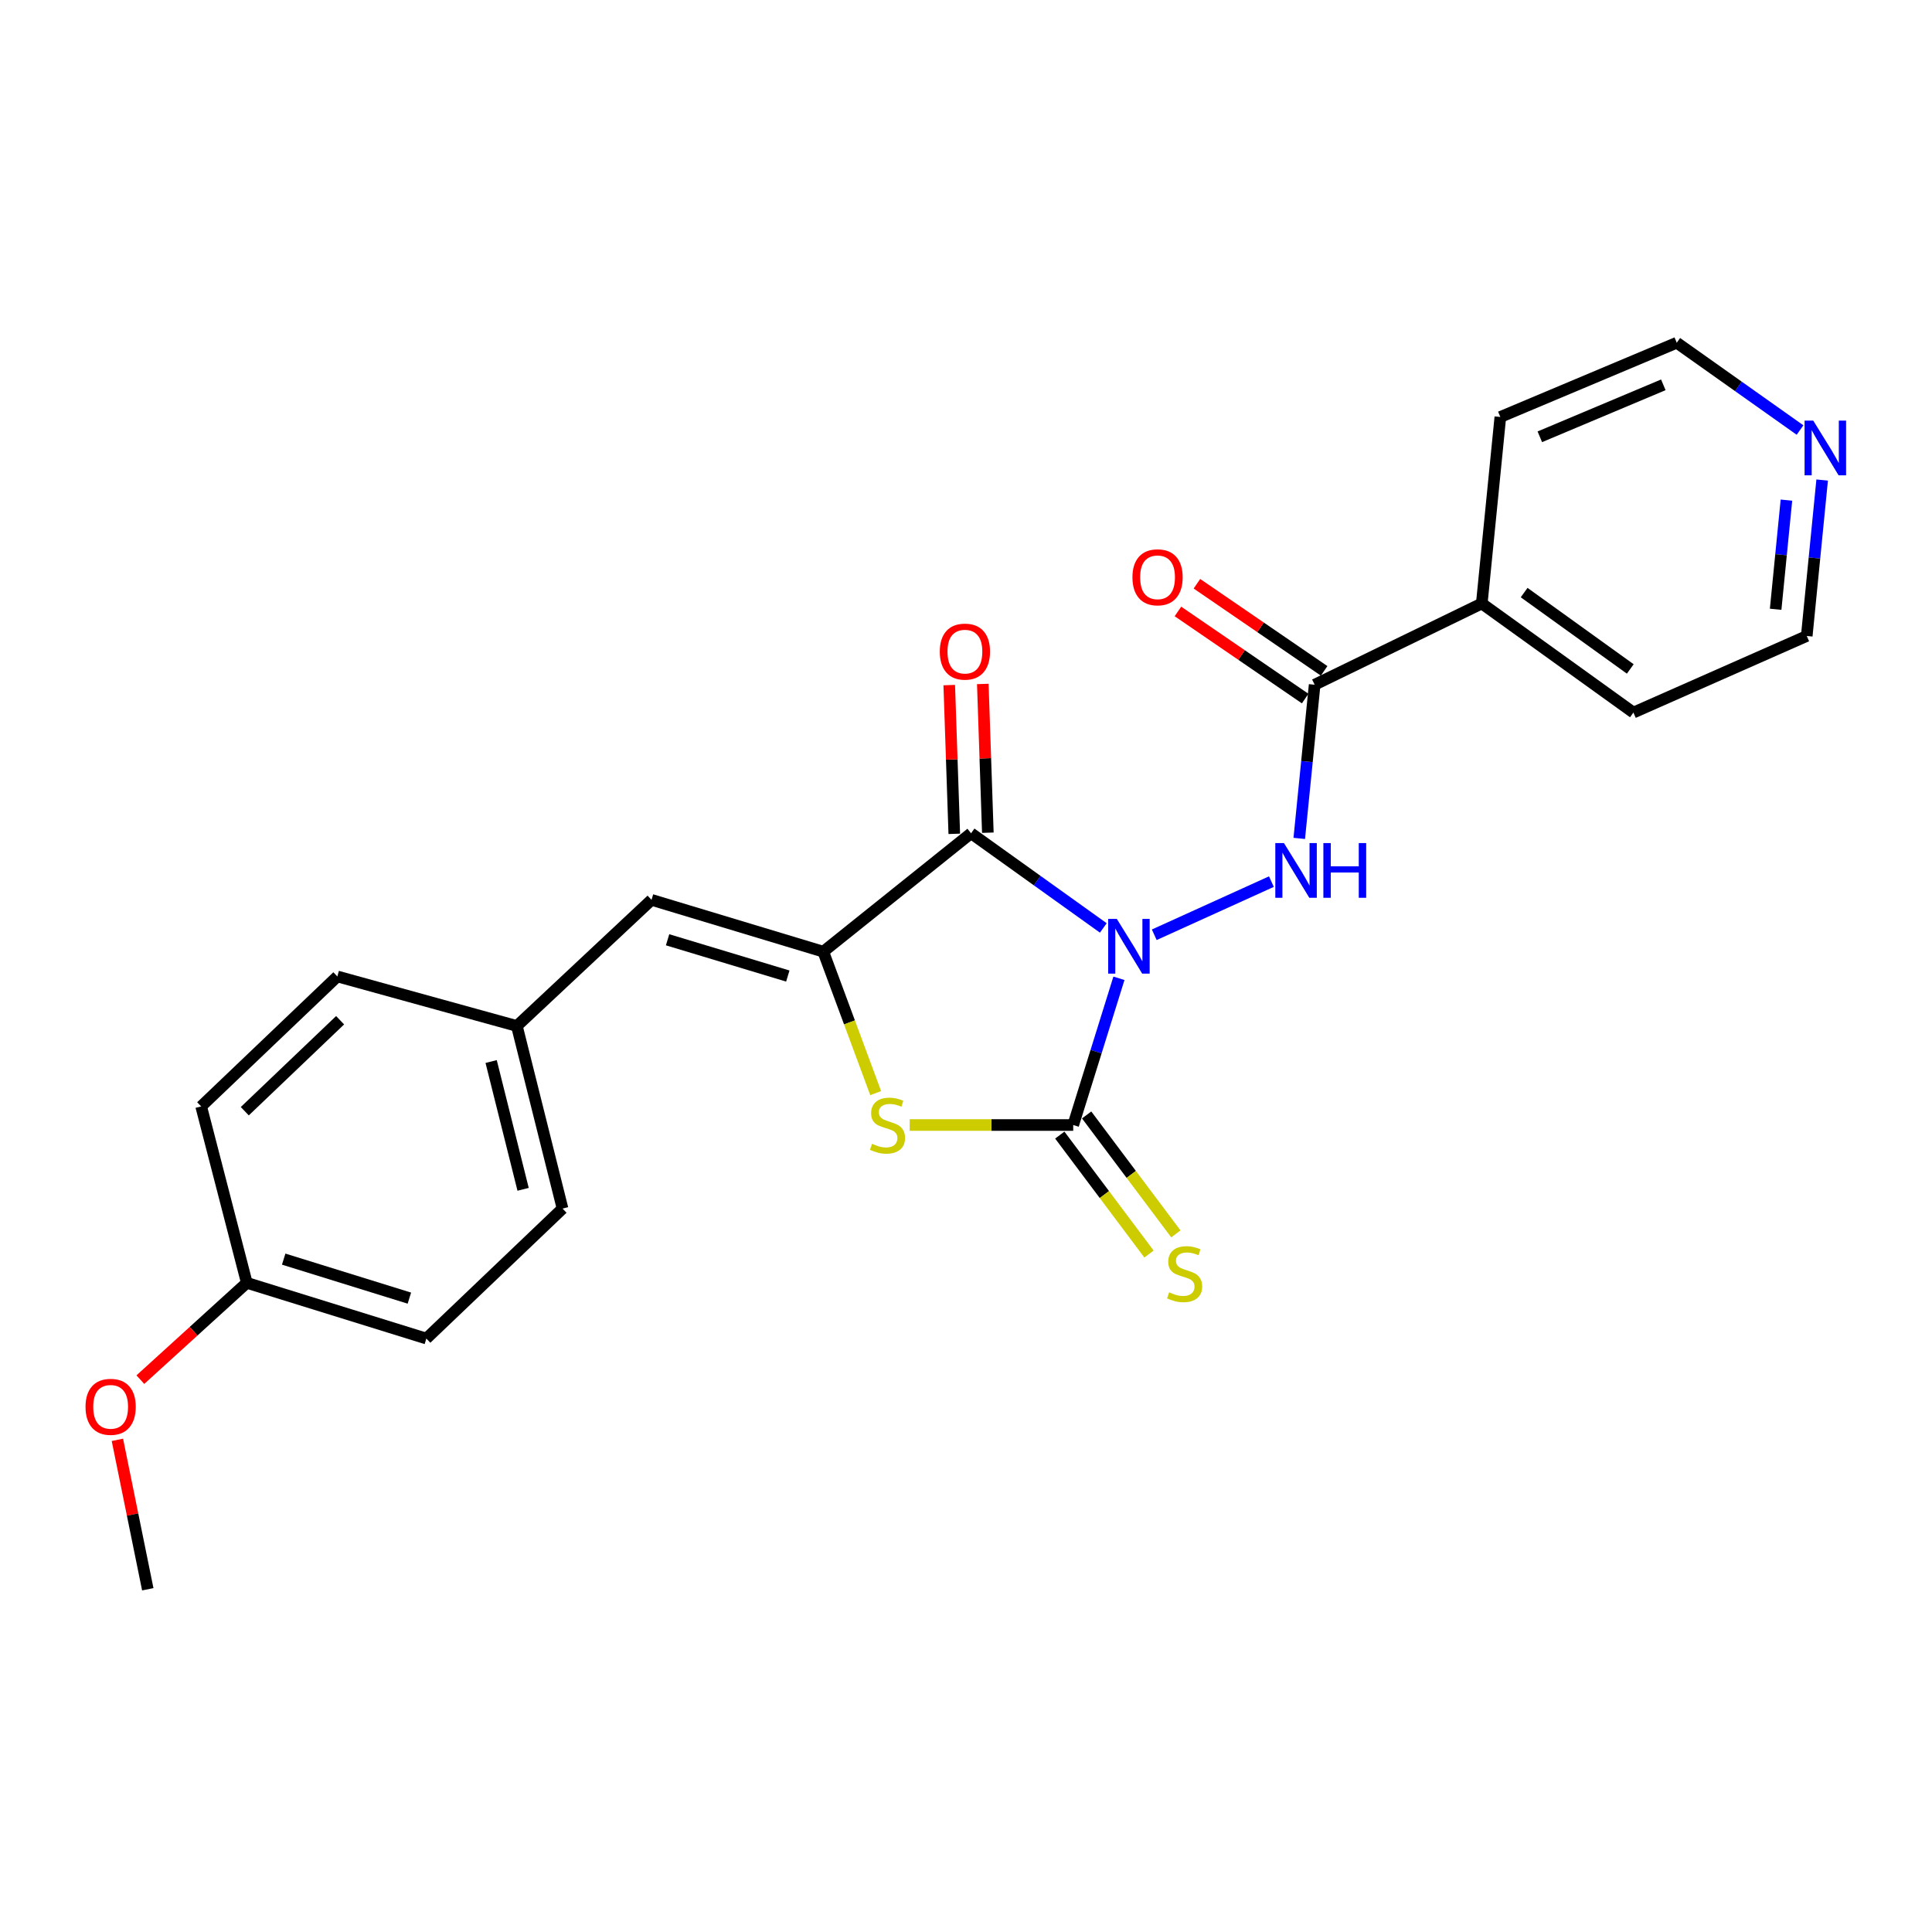 <?xml version='1.0' encoding='iso-8859-1'?>
<svg version='1.1' baseProfile='full'
              xmlns='http://www.w3.org/2000/svg'
                      xmlns:rdkit='http://www.rdkit.org/xml'
                      xmlns:xlink='http://www.w3.org/1999/xlink'
                  xml:space='preserve'
width='1000px' height='1000px' viewBox='0 0 1000 1000'>
<!-- END OF HEADER -->
<rect style='opacity:1.0;fill:#FFFFFF;stroke:none' width='1000' height='1000' x='0' y='0'> </rect>
<path class='bond-0' d='M 571.075,480.299 L 536.848,455.799' style='fill:none;fill-rule:evenodd;stroke:#0000FF;stroke-width:6px;stroke-linecap:butt;stroke-linejoin:miter;stroke-opacity:1' />
<path class='bond-0' d='M 536.848,455.799 L 502.62,431.299' style='fill:none;fill-rule:evenodd;stroke:#000000;stroke-width:6px;stroke-linecap:butt;stroke-linejoin:miter;stroke-opacity:1' />
<path class='bond-1' d='M 579.16,506.367 L 567.327,544.336' style='fill:none;fill-rule:evenodd;stroke:#0000FF;stroke-width:6px;stroke-linecap:butt;stroke-linejoin:miter;stroke-opacity:1' />
<path class='bond-1' d='M 567.327,544.336 L 555.495,582.306' style='fill:none;fill-rule:evenodd;stroke:#000000;stroke-width:6px;stroke-linecap:butt;stroke-linejoin:miter;stroke-opacity:1' />
<path class='bond-4' d='M 597.442,483.834 L 658.078,456.321' style='fill:none;fill-rule:evenodd;stroke:#0000FF;stroke-width:6px;stroke-linecap:butt;stroke-linejoin:miter;stroke-opacity:1' />
<path class='bond-2' d='M 502.62,431.299 L 426.127,492.584' style='fill:none;fill-rule:evenodd;stroke:#000000;stroke-width:6px;stroke-linecap:butt;stroke-linejoin:miter;stroke-opacity:1' />
<path class='bond-8' d='M 511.305,431.005 L 510.002,392.509' style='fill:none;fill-rule:evenodd;stroke:#000000;stroke-width:6px;stroke-linecap:butt;stroke-linejoin:miter;stroke-opacity:1' />
<path class='bond-8' d='M 510.002,392.509 L 508.698,354.014' style='fill:none;fill-rule:evenodd;stroke:#FF0000;stroke-width:6px;stroke-linecap:butt;stroke-linejoin:miter;stroke-opacity:1' />
<path class='bond-8' d='M 493.935,431.593 L 492.631,393.098' style='fill:none;fill-rule:evenodd;stroke:#000000;stroke-width:6px;stroke-linecap:butt;stroke-linejoin:miter;stroke-opacity:1' />
<path class='bond-8' d='M 492.631,393.098 L 491.328,354.602' style='fill:none;fill-rule:evenodd;stroke:#FF0000;stroke-width:6px;stroke-linecap:butt;stroke-linejoin:miter;stroke-opacity:1' />
<path class='bond-3' d='M 555.495,582.306 L 513.175,582.306' style='fill:none;fill-rule:evenodd;stroke:#000000;stroke-width:6px;stroke-linecap:butt;stroke-linejoin:miter;stroke-opacity:1' />
<path class='bond-3' d='M 513.175,582.306 L 470.855,582.306' style='fill:none;fill-rule:evenodd;stroke:#CCCC00;stroke-width:6px;stroke-linecap:butt;stroke-linejoin:miter;stroke-opacity:1' />
<path class='bond-7' d='M 548.543,587.52 L 571.634,618.306' style='fill:none;fill-rule:evenodd;stroke:#000000;stroke-width:6px;stroke-linecap:butt;stroke-linejoin:miter;stroke-opacity:1' />
<path class='bond-7' d='M 571.634,618.306 L 594.725,649.091' style='fill:none;fill-rule:evenodd;stroke:#CCCC00;stroke-width:6px;stroke-linecap:butt;stroke-linejoin:miter;stroke-opacity:1' />
<path class='bond-7' d='M 562.447,577.091 L 585.538,607.877' style='fill:none;fill-rule:evenodd;stroke:#000000;stroke-width:6px;stroke-linecap:butt;stroke-linejoin:miter;stroke-opacity:1' />
<path class='bond-7' d='M 585.538,607.877 L 608.629,638.662' style='fill:none;fill-rule:evenodd;stroke:#CCCC00;stroke-width:6px;stroke-linecap:butt;stroke-linejoin:miter;stroke-opacity:1' />
<path class='bond-6' d='M 426.127,492.584 L 337.226,465.761' style='fill:none;fill-rule:evenodd;stroke:#000000;stroke-width:6px;stroke-linecap:butt;stroke-linejoin:miter;stroke-opacity:1' />
<path class='bond-6' d='M 407.771,505.2 L 345.541,486.424' style='fill:none;fill-rule:evenodd;stroke:#000000;stroke-width:6px;stroke-linecap:butt;stroke-linejoin:miter;stroke-opacity:1' />
<path class='bond-24' d='M 426.127,492.584 L 439.69,529.189' style='fill:none;fill-rule:evenodd;stroke:#000000;stroke-width:6px;stroke-linecap:butt;stroke-linejoin:miter;stroke-opacity:1' />
<path class='bond-24' d='M 439.69,529.189 L 453.253,565.794' style='fill:none;fill-rule:evenodd;stroke:#CCCC00;stroke-width:6px;stroke-linecap:butt;stroke-linejoin:miter;stroke-opacity:1' />
<path class='bond-5' d='M 672.493,433.958 L 676.477,394.184' style='fill:none;fill-rule:evenodd;stroke:#0000FF;stroke-width:6px;stroke-linecap:butt;stroke-linejoin:miter;stroke-opacity:1' />
<path class='bond-5' d='M 676.477,394.184 L 680.46,354.41' style='fill:none;fill-rule:evenodd;stroke:#000000;stroke-width:6px;stroke-linecap:butt;stroke-linejoin:miter;stroke-opacity:1' />
<path class='bond-9' d='M 685.37,347.24 L 652.447,324.693' style='fill:none;fill-rule:evenodd;stroke:#000000;stroke-width:6px;stroke-linecap:butt;stroke-linejoin:miter;stroke-opacity:1' />
<path class='bond-9' d='M 652.447,324.693 L 619.523,302.145' style='fill:none;fill-rule:evenodd;stroke:#FF0000;stroke-width:6px;stroke-linecap:butt;stroke-linejoin:miter;stroke-opacity:1' />
<path class='bond-9' d='M 675.55,361.58 L 642.626,339.033' style='fill:none;fill-rule:evenodd;stroke:#000000;stroke-width:6px;stroke-linecap:butt;stroke-linejoin:miter;stroke-opacity:1' />
<path class='bond-9' d='M 642.626,339.033 L 609.702,316.485' style='fill:none;fill-rule:evenodd;stroke:#FF0000;stroke-width:6px;stroke-linecap:butt;stroke-linejoin:miter;stroke-opacity:1' />
<path class='bond-10' d='M 680.46,354.41 L 766.966,312.359' style='fill:none;fill-rule:evenodd;stroke:#000000;stroke-width:6px;stroke-linecap:butt;stroke-linejoin:miter;stroke-opacity:1' />
<path class='bond-12' d='M 337.226,465.761 L 267.531,531.053' style='fill:none;fill-rule:evenodd;stroke:#000000;stroke-width:6px;stroke-linecap:butt;stroke-linejoin:miter;stroke-opacity:1' />
<path class='bond-21' d='M 766.966,312.359 L 776.574,215.83' style='fill:none;fill-rule:evenodd;stroke:#000000;stroke-width:6px;stroke-linecap:butt;stroke-linejoin:miter;stroke-opacity:1' />
<path class='bond-22' d='M 766.966,312.359 L 845.448,368.826' style='fill:none;fill-rule:evenodd;stroke:#000000;stroke-width:6px;stroke-linecap:butt;stroke-linejoin:miter;stroke-opacity:1' />
<path class='bond-22' d='M 788.889,306.721 L 843.827,346.248' style='fill:none;fill-rule:evenodd;stroke:#000000;stroke-width:6px;stroke-linecap:butt;stroke-linejoin:miter;stroke-opacity:1' />
<path class='bond-11' d='M 943.146,248.464 L 939.158,288.822' style='fill:none;fill-rule:evenodd;stroke:#0000FF;stroke-width:6px;stroke-linecap:butt;stroke-linejoin:miter;stroke-opacity:1' />
<path class='bond-11' d='M 939.158,288.822 L 935.17,329.18' style='fill:none;fill-rule:evenodd;stroke:#000000;stroke-width:6px;stroke-linecap:butt;stroke-linejoin:miter;stroke-opacity:1' />
<path class='bond-11' d='M 924.654,258.862 L 921.862,287.112' style='fill:none;fill-rule:evenodd;stroke:#0000FF;stroke-width:6px;stroke-linecap:butt;stroke-linejoin:miter;stroke-opacity:1' />
<path class='bond-11' d='M 921.862,287.112 L 919.07,315.363' style='fill:none;fill-rule:evenodd;stroke:#000000;stroke-width:6px;stroke-linecap:butt;stroke-linejoin:miter;stroke-opacity:1' />
<path class='bond-25' d='M 931.691,222.585 L 899.79,199.992' style='fill:none;fill-rule:evenodd;stroke:#0000FF;stroke-width:6px;stroke-linecap:butt;stroke-linejoin:miter;stroke-opacity:1' />
<path class='bond-25' d='M 899.79,199.992 L 867.889,177.4' style='fill:none;fill-rule:evenodd;stroke:#000000;stroke-width:6px;stroke-linecap:butt;stroke-linejoin:miter;stroke-opacity:1' />
<path class='bond-14' d='M 267.531,531.053 L 174.613,505.407' style='fill:none;fill-rule:evenodd;stroke:#000000;stroke-width:6px;stroke-linecap:butt;stroke-linejoin:miter;stroke-opacity:1' />
<path class='bond-15' d='M 267.531,531.053 L 291.168,625.554' style='fill:none;fill-rule:evenodd;stroke:#000000;stroke-width:6px;stroke-linecap:butt;stroke-linejoin:miter;stroke-opacity:1' />
<path class='bond-15' d='M 254.215,549.446 L 270.761,615.596' style='fill:none;fill-rule:evenodd;stroke:#000000;stroke-width:6px;stroke-linecap:butt;stroke-linejoin:miter;stroke-opacity:1' />
<path class='bond-13' d='M 127.744,663.994 L 220.681,692.836' style='fill:none;fill-rule:evenodd;stroke:#000000;stroke-width:6px;stroke-linecap:butt;stroke-linejoin:miter;stroke-opacity:1' />
<path class='bond-13' d='M 146.836,651.721 L 211.892,671.91' style='fill:none;fill-rule:evenodd;stroke:#000000;stroke-width:6px;stroke-linecap:butt;stroke-linejoin:miter;stroke-opacity:1' />
<path class='bond-18' d='M 127.744,663.994 L 100.196,689.047' style='fill:none;fill-rule:evenodd;stroke:#000000;stroke-width:6px;stroke-linecap:butt;stroke-linejoin:miter;stroke-opacity:1' />
<path class='bond-18' d='M 100.196,689.047 L 72.648,714.1' style='fill:none;fill-rule:evenodd;stroke:#FF0000;stroke-width:6px;stroke-linecap:butt;stroke-linejoin:miter;stroke-opacity:1' />
<path class='bond-26' d='M 127.744,663.994 L 104.126,572.679' style='fill:none;fill-rule:evenodd;stroke:#000000;stroke-width:6px;stroke-linecap:butt;stroke-linejoin:miter;stroke-opacity:1' />
<path class='bond-17' d='M 174.613,505.407 L 104.126,572.679' style='fill:none;fill-rule:evenodd;stroke:#000000;stroke-width:6px;stroke-linecap:butt;stroke-linejoin:miter;stroke-opacity:1' />
<path class='bond-17' d='M 176.04,528.071 L 126.699,575.162' style='fill:none;fill-rule:evenodd;stroke:#000000;stroke-width:6px;stroke-linecap:butt;stroke-linejoin:miter;stroke-opacity:1' />
<path class='bond-16' d='M 291.168,625.554 L 220.681,692.836' style='fill:none;fill-rule:evenodd;stroke:#000000;stroke-width:6px;stroke-linecap:butt;stroke-linejoin:miter;stroke-opacity:1' />
<path class='bond-23' d='M 60.759,745.26 L 68.625,783.93' style='fill:none;fill-rule:evenodd;stroke:#FF0000;stroke-width:6px;stroke-linecap:butt;stroke-linejoin:miter;stroke-opacity:1' />
<path class='bond-23' d='M 68.625,783.93 L 76.491,822.6' style='fill:none;fill-rule:evenodd;stroke:#000000;stroke-width:6px;stroke-linecap:butt;stroke-linejoin:miter;stroke-opacity:1' />
<path class='bond-19' d='M 935.17,329.18 L 845.448,368.826' style='fill:none;fill-rule:evenodd;stroke:#000000;stroke-width:6px;stroke-linecap:butt;stroke-linejoin:miter;stroke-opacity:1' />
<path class='bond-20' d='M 867.889,177.4 L 776.574,215.83' style='fill:none;fill-rule:evenodd;stroke:#000000;stroke-width:6px;stroke-linecap:butt;stroke-linejoin:miter;stroke-opacity:1' />
<path class='bond-20' d='M 860.933,199.184 L 797.013,226.085' style='fill:none;fill-rule:evenodd;stroke:#000000;stroke-width:6px;stroke-linecap:butt;stroke-linejoin:miter;stroke-opacity:1' />
<path  class='atom-0' d='M 578.067 475.624
L 587.347 490.624
Q 588.267 492.104, 589.747 494.784
Q 591.227 497.464, 591.307 497.624
L 591.307 475.624
L 595.067 475.624
L 595.067 503.944
L 591.187 503.944
L 581.227 487.544
Q 580.067 485.624, 578.827 483.424
Q 577.627 481.224, 577.267 480.544
L 577.267 503.944
L 573.587 503.944
L 573.587 475.624
L 578.067 475.624
' fill='#0000FF'/>
<path  class='atom-4' d='M 451.372 592.026
Q 451.692 592.146, 453.012 592.706
Q 454.332 593.266, 455.772 593.626
Q 457.252 593.946, 458.692 593.946
Q 461.372 593.946, 462.932 592.666
Q 464.492 591.346, 464.492 589.066
Q 464.492 587.506, 463.692 586.546
Q 462.932 585.586, 461.732 585.066
Q 460.532 584.546, 458.532 583.946
Q 456.012 583.186, 454.492 582.466
Q 453.012 581.746, 451.932 580.226
Q 450.892 578.706, 450.892 576.146
Q 450.892 572.586, 453.292 570.386
Q 455.732 568.186, 460.532 568.186
Q 463.812 568.186, 467.532 569.746
L 466.612 572.826
Q 463.212 571.426, 460.652 571.426
Q 457.892 571.426, 456.372 572.586
Q 454.852 573.706, 454.892 575.666
Q 454.892 577.186, 455.652 578.106
Q 456.452 579.026, 457.572 579.546
Q 458.732 580.066, 460.652 580.666
Q 463.212 581.466, 464.732 582.266
Q 466.252 583.066, 467.332 584.706
Q 468.452 586.306, 468.452 589.066
Q 468.452 592.986, 465.812 595.106
Q 463.212 597.186, 458.852 597.186
Q 456.332 597.186, 454.412 596.626
Q 452.532 596.106, 450.292 595.186
L 451.372 592.026
' fill='#CCCC00'/>
<path  class='atom-5' d='M 664.573 436.373
L 673.853 451.373
Q 674.773 452.853, 676.253 455.533
Q 677.733 458.213, 677.813 458.373
L 677.813 436.373
L 681.573 436.373
L 681.573 464.693
L 677.693 464.693
L 667.733 448.293
Q 666.573 446.373, 665.333 444.173
Q 664.133 441.973, 663.773 441.293
L 663.773 464.693
L 660.093 464.693
L 660.093 436.373
L 664.573 436.373
' fill='#0000FF'/>
<path  class='atom-5' d='M 684.973 436.373
L 688.813 436.373
L 688.813 448.413
L 703.293 448.413
L 703.293 436.373
L 707.133 436.373
L 707.133 464.693
L 703.293 464.693
L 703.293 451.613
L 688.813 451.613
L 688.813 464.693
L 684.973 464.693
L 684.973 436.373
' fill='#0000FF'/>
<path  class='atom-8' d='M 605.159 668.905
Q 605.479 669.025, 606.799 669.585
Q 608.119 670.145, 609.559 670.505
Q 611.039 670.825, 612.479 670.825
Q 615.159 670.825, 616.719 669.545
Q 618.279 668.225, 618.279 665.945
Q 618.279 664.385, 617.479 663.425
Q 616.719 662.465, 615.519 661.945
Q 614.319 661.425, 612.319 660.825
Q 609.799 660.065, 608.279 659.345
Q 606.799 658.625, 605.719 657.105
Q 604.679 655.585, 604.679 653.025
Q 604.679 649.465, 607.079 647.265
Q 609.519 645.065, 614.319 645.065
Q 617.599 645.065, 621.319 646.625
L 620.399 649.705
Q 616.999 648.305, 614.439 648.305
Q 611.679 648.305, 610.159 649.465
Q 608.639 650.585, 608.679 652.545
Q 608.679 654.065, 609.439 654.985
Q 610.239 655.905, 611.359 656.425
Q 612.519 656.945, 614.439 657.545
Q 616.999 658.345, 618.519 659.145
Q 620.039 659.945, 621.119 661.585
Q 622.239 663.185, 622.239 665.945
Q 622.239 669.865, 619.599 671.985
Q 616.999 674.065, 612.639 674.065
Q 610.119 674.065, 608.199 673.505
Q 606.319 672.985, 604.079 672.065
L 605.159 668.905
' fill='#CCCC00'/>
<path  class='atom-9' d='M 486.434 337.274
Q 486.434 330.474, 489.794 326.674
Q 493.154 322.874, 499.434 322.874
Q 505.714 322.874, 509.074 326.674
Q 512.434 330.474, 512.434 337.274
Q 512.434 344.154, 509.034 348.074
Q 505.634 351.954, 499.434 351.954
Q 493.194 351.954, 489.794 348.074
Q 486.434 344.194, 486.434 337.274
M 499.434 348.754
Q 503.754 348.754, 506.074 345.874
Q 508.434 342.954, 508.434 337.274
Q 508.434 331.714, 506.074 328.914
Q 503.754 326.074, 499.434 326.074
Q 495.114 326.074, 492.754 328.874
Q 490.434 331.674, 490.434 337.274
Q 490.434 342.994, 492.754 345.874
Q 495.114 348.754, 499.434 348.754
' fill='#FF0000'/>
<path  class='atom-10' d='M 586.149 298.805
Q 586.149 292.005, 589.509 288.205
Q 592.869 284.405, 599.149 284.405
Q 605.429 284.405, 608.789 288.205
Q 612.149 292.005, 612.149 298.805
Q 612.149 305.685, 608.749 309.605
Q 605.349 313.485, 599.149 313.485
Q 592.909 313.485, 589.509 309.605
Q 586.149 305.725, 586.149 298.805
M 599.149 310.285
Q 603.469 310.285, 605.789 307.405
Q 608.149 304.485, 608.149 298.805
Q 608.149 293.245, 605.789 290.445
Q 603.469 287.605, 599.149 287.605
Q 594.829 287.605, 592.469 290.405
Q 590.149 293.205, 590.149 298.805
Q 590.149 304.525, 592.469 307.405
Q 594.829 310.285, 599.149 310.285
' fill='#FF0000'/>
<path  class='atom-12' d='M 938.527 217.699
L 947.807 232.699
Q 948.727 234.179, 950.207 236.859
Q 951.687 239.539, 951.767 239.699
L 951.767 217.699
L 955.527 217.699
L 955.527 246.019
L 951.647 246.019
L 941.687 229.619
Q 940.527 227.699, 939.287 225.499
Q 938.087 223.299, 937.727 222.619
L 937.727 246.019
L 934.047 246.019
L 934.047 217.699
L 938.527 217.699
' fill='#0000FF'/>
<path  class='atom-19' d='M 44.266 728.169
Q 44.266 721.369, 47.626 717.569
Q 50.986 713.769, 57.266 713.769
Q 63.546 713.769, 66.906 717.569
Q 70.266 721.369, 70.266 728.169
Q 70.266 735.049, 66.866 738.969
Q 63.466 742.849, 57.266 742.849
Q 51.026 742.849, 47.626 738.969
Q 44.266 735.089, 44.266 728.169
M 57.266 739.649
Q 61.586 739.649, 63.906 736.769
Q 66.266 733.849, 66.266 728.169
Q 66.266 722.609, 63.906 719.809
Q 61.586 716.969, 57.266 716.969
Q 52.946 716.969, 50.586 719.769
Q 48.266 722.569, 48.266 728.169
Q 48.266 733.889, 50.586 736.769
Q 52.946 739.649, 57.266 739.649
' fill='#FF0000'/>
</svg>
